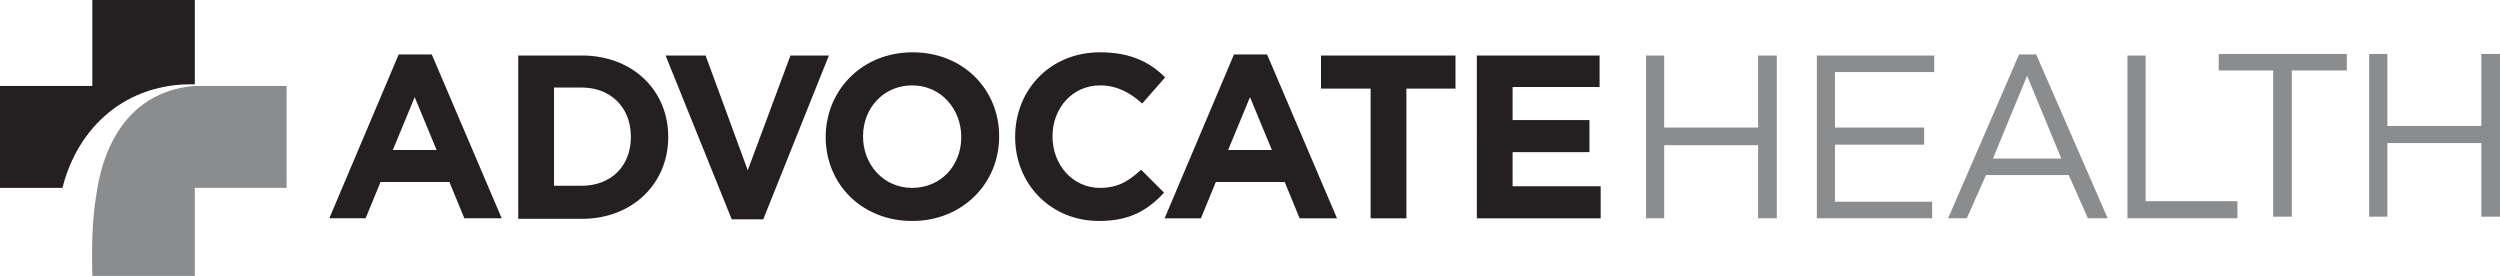 <svg xmlns="http://www.w3.org/2000/svg" viewBox="0 0 468.4 51.7"><path fill="#241f21" d="M74.7 10.2h6.2L94 40.9h-7l-2.8-6.8H71.3l-2.8 6.8h-6.8l13-30.7Zm7.1 17.9-4.1-9.9-4.1 9.9h8.2Zm15.3-17.7H109c9.6 0 16.2 6.6 16.2 15.2v.1c0 8.6-6.6 15.3-16.2 15.3H97.1V10.4Zm6.7 6v18.4h5.2c5.5 0 9.2-3.7 9.2-9.1v-.1c0-5.4-3.7-9.2-9.2-9.2h-5.2Zm20.9-6h7.5l7.9 21.5 8-21.5h7.2L143 41.1h-5.9l-12.4-30.7zm30 15.3c0-8.8 6.8-15.9 16.3-15.9s16.2 7 16.2 15.7v.1c0 8.7-6.8 15.8-16.3 15.8s-16.2-7-16.2-15.7m25.4 0c0-5.3-3.8-9.7-9.2-9.7s-9.2 4.3-9.2 9.5v.1c0 5.2 3.8 9.6 9.2 9.6 5.4 0 9.2-4.2 9.2-9.5m51.1-15.5h6.2l13.1 30.7h-7l-2.8-6.8h-12.9l-2.8 6.8h-6.8l13-30.7Zm7.1 17.9-4.1-9.9-4.1 9.9h8.2Zm18.5-11.5h-9.3v-6.2h25.2v6.2h-9.2v24.3h-6.7V16.6zm19.9-6.2h23v5.9h-16.3v6.2h14.4v6h-14.4v6.4h16.5v6h-23.2V10.4z"/><path fill="#8a8c8e" d="M36.6 16.1c-11 .8-16.7 9.1-18.4 19.4-.5 2.9-.8 5.8-.9 8.8 0 0-.1 3.2 0 7.4h19.2V35.2h17.2V16.1H36.6Z"/><path fill="#241f21" d="M36.5 15.8V0H17.3v16.1H0v19.1h11.7c2.9-11.5 12-19.7 24.8-19.4"/><path fill="#8a8c8e" d="M308.4 10.4h3.4v13.5h17.6V10.4h3.5v30.5h-3.5V27.2h-17.6v13.7h-3.4V10.4zm32 0h22v3.1h-18.6v10.4h16.7v3.2h-16.7v10.7H362v3.1h-21.6V10.4zm37.9-.2h3.2l13.4 30.7h-3.7l-3.6-8.1h-15.5l-3.6 8.1H365l13.3-30.7Zm7.9 19.5-6.4-15.5-6.4 15.5h12.8Zm12.4-19.3h3.4v27.3h17.2v3.2h-20.6V10.4zm27.3 2.8h-10.2v-3.1h24v3.1h-10.3v27.4h-3.5V13.2zm18-3.1h3.4v13.5h17.6V10.1h3.5v30.5h-3.5V26.8h-17.6v13.8h-3.4V10.1z"/><path fill="#241f21" d="M213.8 31.8c-2.3 2.1-4.3 3.4-7.7 3.4-5.2 0-8.9-4.4-8.9-9.6v-.1c0-5.2 3.7-9.5 8.9-9.5 3.1 0 5.6 1.3 7.9 3.4l4.3-4.9c-2.8-2.8-6.4-4.7-12.2-4.7-9.4 0-15.9 7.1-15.9 15.8v.1c0 8.8 6.7 15.7 15.7 15.7 5.8 0 9.1-2 12.2-5.3l-4.3-4.3Z"/></svg>